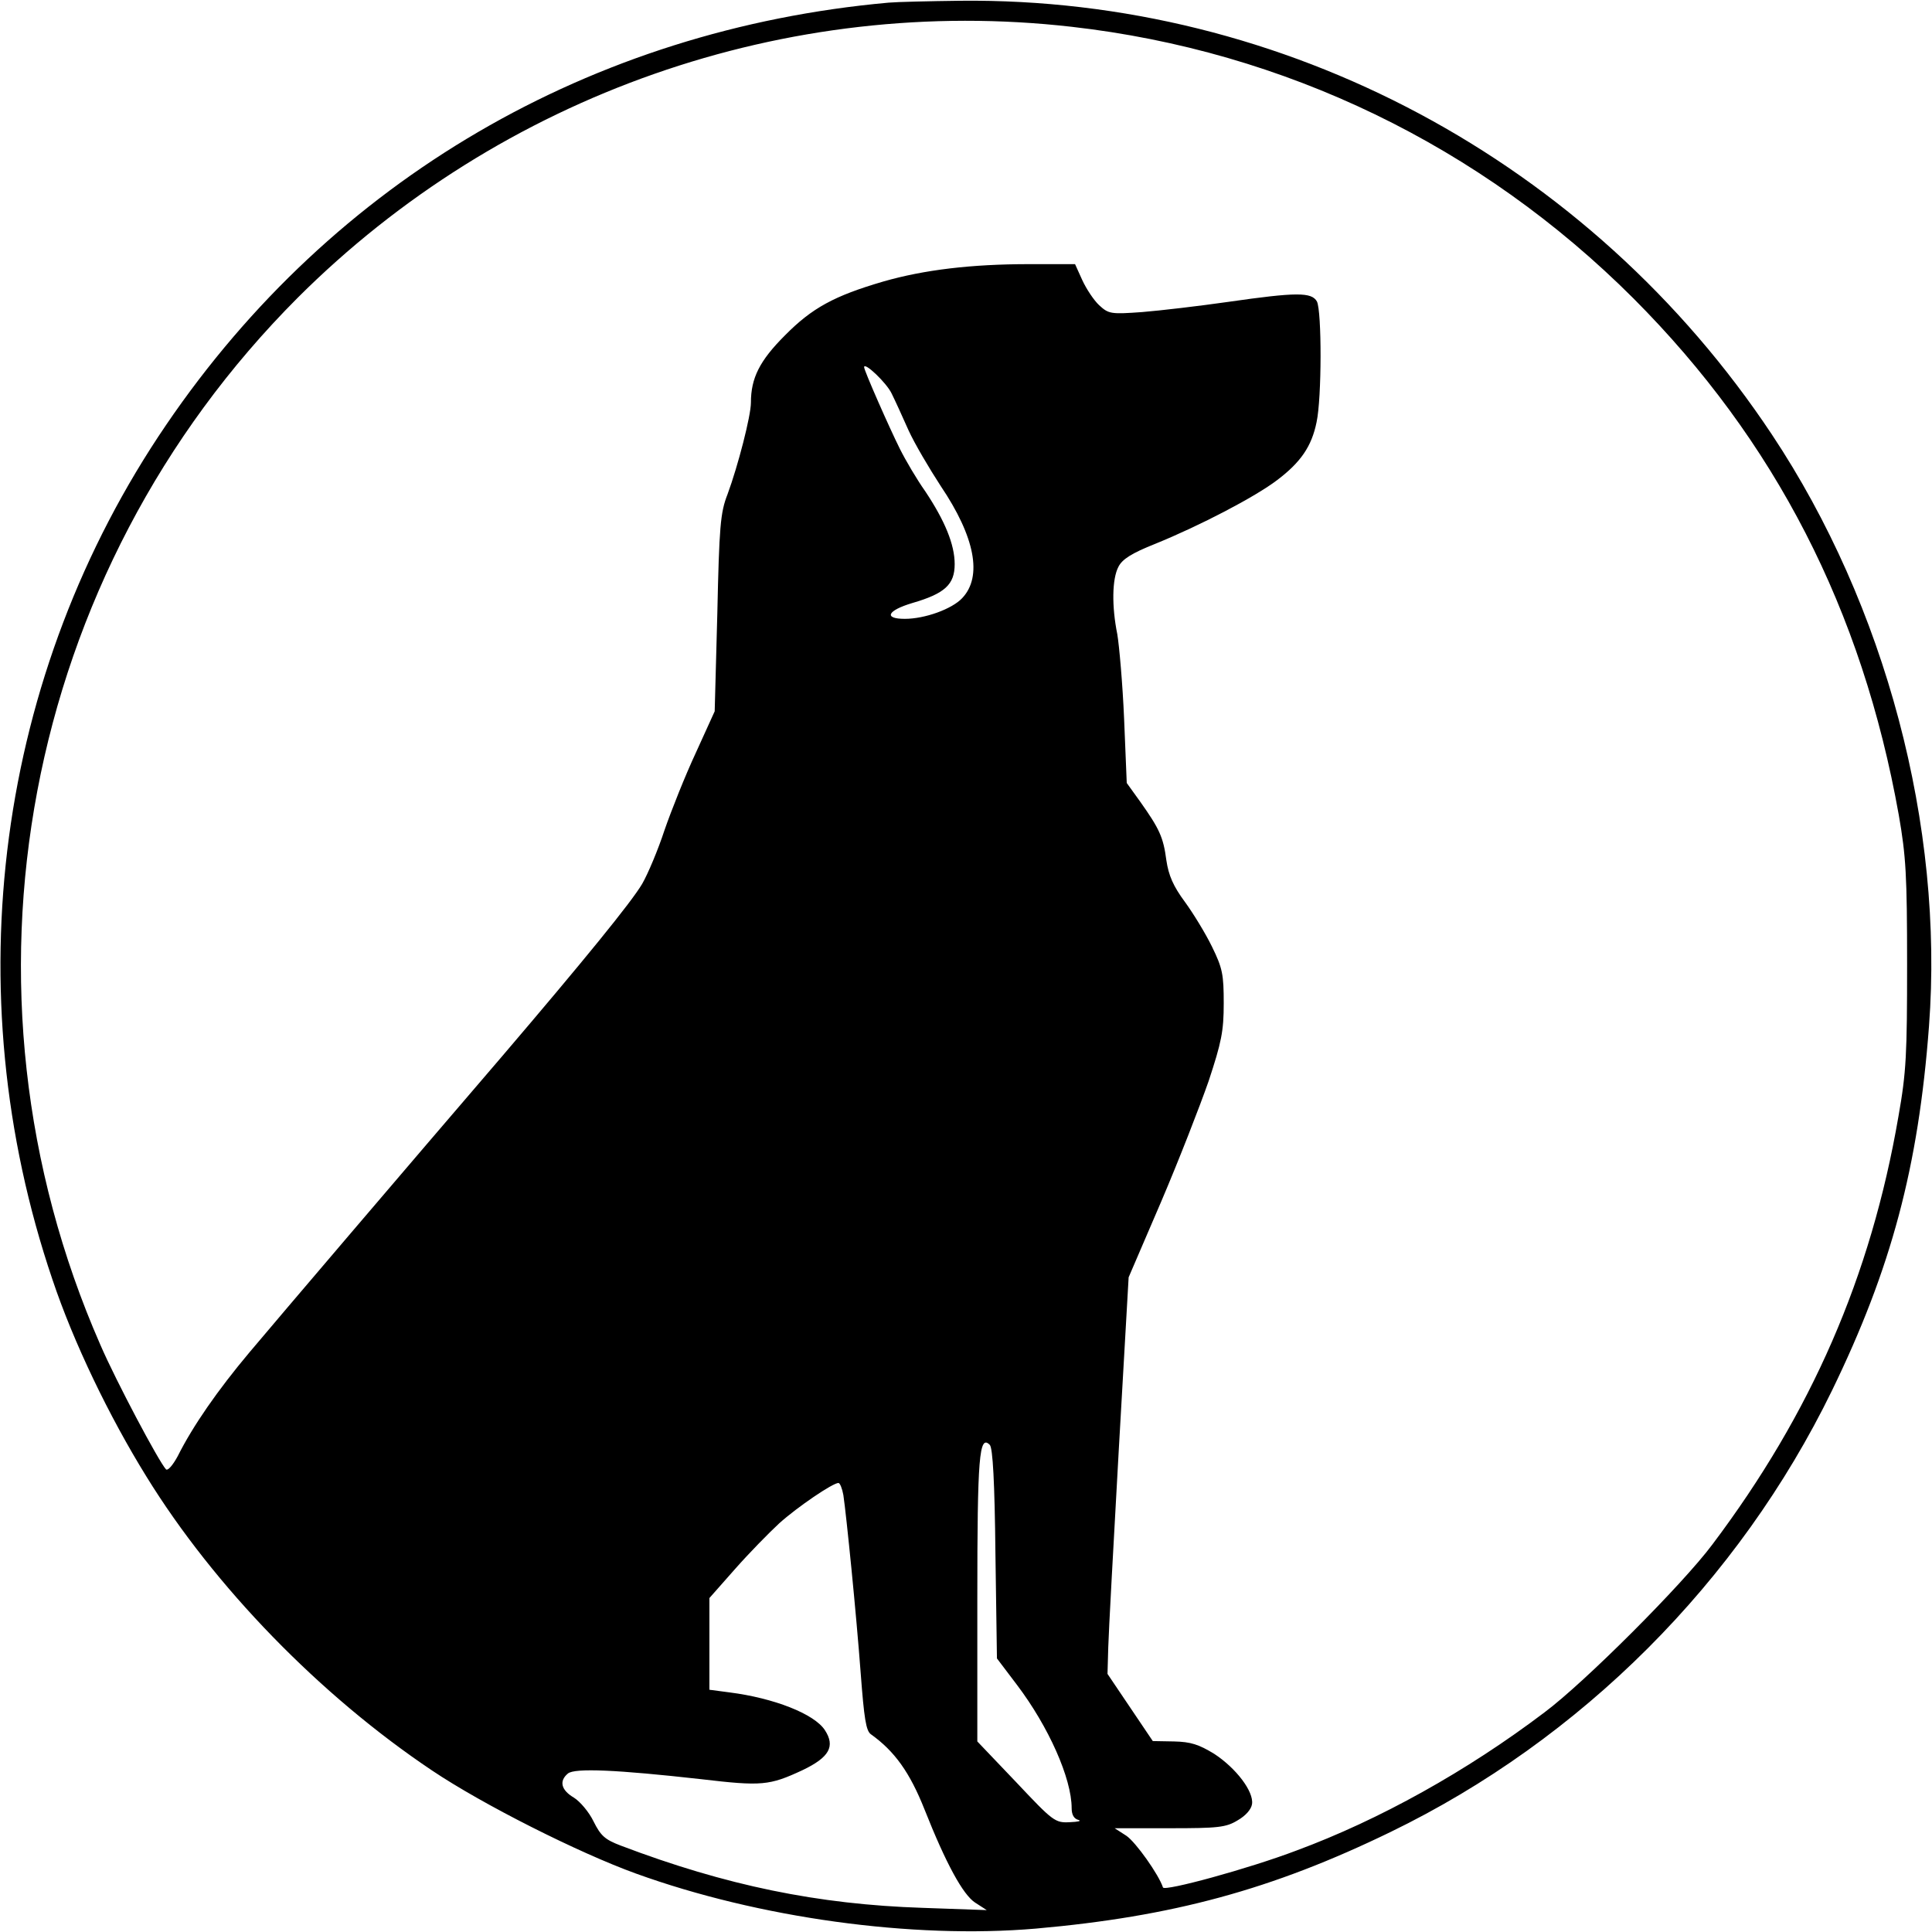 <?xml version="1.0" encoding="UTF-8"?>
<svg data-bbox="0.122 0.186 511.699 511.624" viewBox="0 0 512 512" height="682.667" width="682.667" xmlns="http://www.w3.org/2000/svg" data-type="shape">
    <g>
        <path d="M235.5.7c-78.9 7.1-147.3 47-191.4 111.8-45 66-56.2 150-30.2 226.6 5.6 16.7 15 36.2 24.9 52.2 18 29.2 46 58 75.7 77.9 13.4 9 38.8 21.8 54 27.3 32.6 11.8 73.3 17.4 106 14.6 36.2-3.2 62.5-10.3 94-25.6 50.5-24.5 92.3-66.3 117-117 15.7-32.3 22.9-59.2 25.7-96.5 4-53-11.5-111.5-41.6-156.8C421.4 42.6 340.3-.7 254.5.2c-8.2.1-16.8.3-19 .5zM284 7.1c56.4 6.4 108.4 31.5 148.9 72 37.5 37.6 60.6 82.5 70.3 136.9 1.9 10.9 2.2 16 2.2 39.5 0 23.8-.2 28.6-2.3 40.4-7.3 42.4-23.1 78.6-49.3 113.4-7.9 10.6-33.9 36.6-44.5 44.5-20.6 15.6-43.8 28.5-65.7 36.6-12.6 4.8-35 10.9-35.4 9.8-1.1-3.4-7.2-12-9.7-13.7l-3.1-2H310c12.8 0 14.9-.2 18-2.1 2.1-1.2 3.6-2.9 3.8-4.3.5-3.3-4.2-9.5-10-13.3-4.1-2.5-6.2-3.2-10.7-3.3l-5.6-.1-6-8.9-6-8.9.2-7.1c.1-3.8 1.4-27.5 2.8-52.5l2.6-45.5 8.6-20c4.7-11 10.3-25.4 12.6-32 3.4-10.3 4-13.2 4-20.6 0-7.6-.3-9.3-3.1-15-1.7-3.5-5-8.9-7.2-11.9-3.1-4.2-4.3-7-4.9-11-.8-6.1-1.8-8.3-6.9-15.5l-3.6-5-.7-17c-.4-9.4-1.3-19.4-1.8-22.4-1.5-7.4-1.4-14.7.3-17.9 1-2 3.5-3.6 9.8-6.1 11.8-4.8 26.4-12.4 32.3-16.9 6.2-4.7 9.1-8.9 10.4-15.3 1.4-6.4 1.4-29.4.1-32-1.4-2.5-5.4-2.5-23.5.1-7.7 1.1-17.9 2.3-22.8 2.7-8.3.6-8.9.5-11.4-1.8-1.4-1.3-3.4-4.3-4.5-6.7l-1.9-4.2h-12.2c-15.3 0-27.8 1.5-38.6 4.6-13 3.8-18.9 7-26.1 14.3-6.7 6.7-9 11.3-9 17.8 0 3.5-3.4 16.7-6.2 24.3-1.9 4.8-2.2 8.6-2.7 31.5l-.7 26-5 11c-2.8 6-6.5 15.3-8.3 20.5-1.7 5.2-4.4 11.6-5.9 14.2-2.8 4.8-15.6 20.5-37.2 45.8-25.5 29.7-59 69-66.9 78.4-8.4 10-15 19.5-19 27.5-1.3 2.4-2.6 3.9-3.1 3.5-1.9-2-13.3-23.5-17.4-33C-14.8 262 6 151.9 78.9 78.9 132.8 25.1 208.5-1.5 284 7.1zm-47.7 97.2c.9 1.8 2.9 6.2 4.5 9.8 1.6 3.5 5.5 10.1 8.5 14.7 9.1 13.5 11.1 24 5.7 29.7-2.7 2.9-9.9 5.5-15.2 5.5-5.7 0-4.7-2.2 2-4.2 8.6-2.5 11.2-4.9 11.2-10.3 0-5.2-2.6-11.5-7.8-19.3-2.2-3.1-5.2-8.2-6.7-11.2-2.8-5.6-9.5-20.8-9.5-21.7 0-1.5 6 4.2 7.3 7zm27.5 307.5.4 27.7 5.3 7c8.4 11.1 14.5 24.8 14.5 32.7 0 1.7.6 2.8 1.8 3.1.9.3-.1.5-2.3.6-3.9.2-4.4-.2-14.2-10.6L259 461.5v-37.8c0-37.8.5-43.6 3.3-40.8.8.8 1.3 9.9 1.5 28.9zm-40.3-15.6c.8 5.4 3.4 31.2 4.6 47.3.9 11.9 1.4 15.2 2.7 16.1 6.3 4.5 10.3 10.1 14.2 19.9 5.7 14.4 10.2 22.6 13.4 24.7l3.1 2-17-.6c-27.7-.9-52.1-5.9-80-16.5-4.2-1.6-5.3-2.6-7.2-6.4-1.2-2.5-3.6-5.3-5.2-6.3-3.4-2-4-4.4-1.6-6.4 1.8-1.5 13-1 35.3 1.5 16.1 1.9 18.1 1.7 26.9-2.4 7.1-3.4 8.7-6.3 5.9-10.6-2.8-4.3-13.5-8.5-25.3-10l-5.3-.7v-24.3l6.8-7.7c3.7-4.2 9-9.6 11.7-12.1 4.9-4.4 14.2-10.7 15.7-10.7.4 0 1 1.5 1.3 3.2z"/>
    </g>
</svg>
